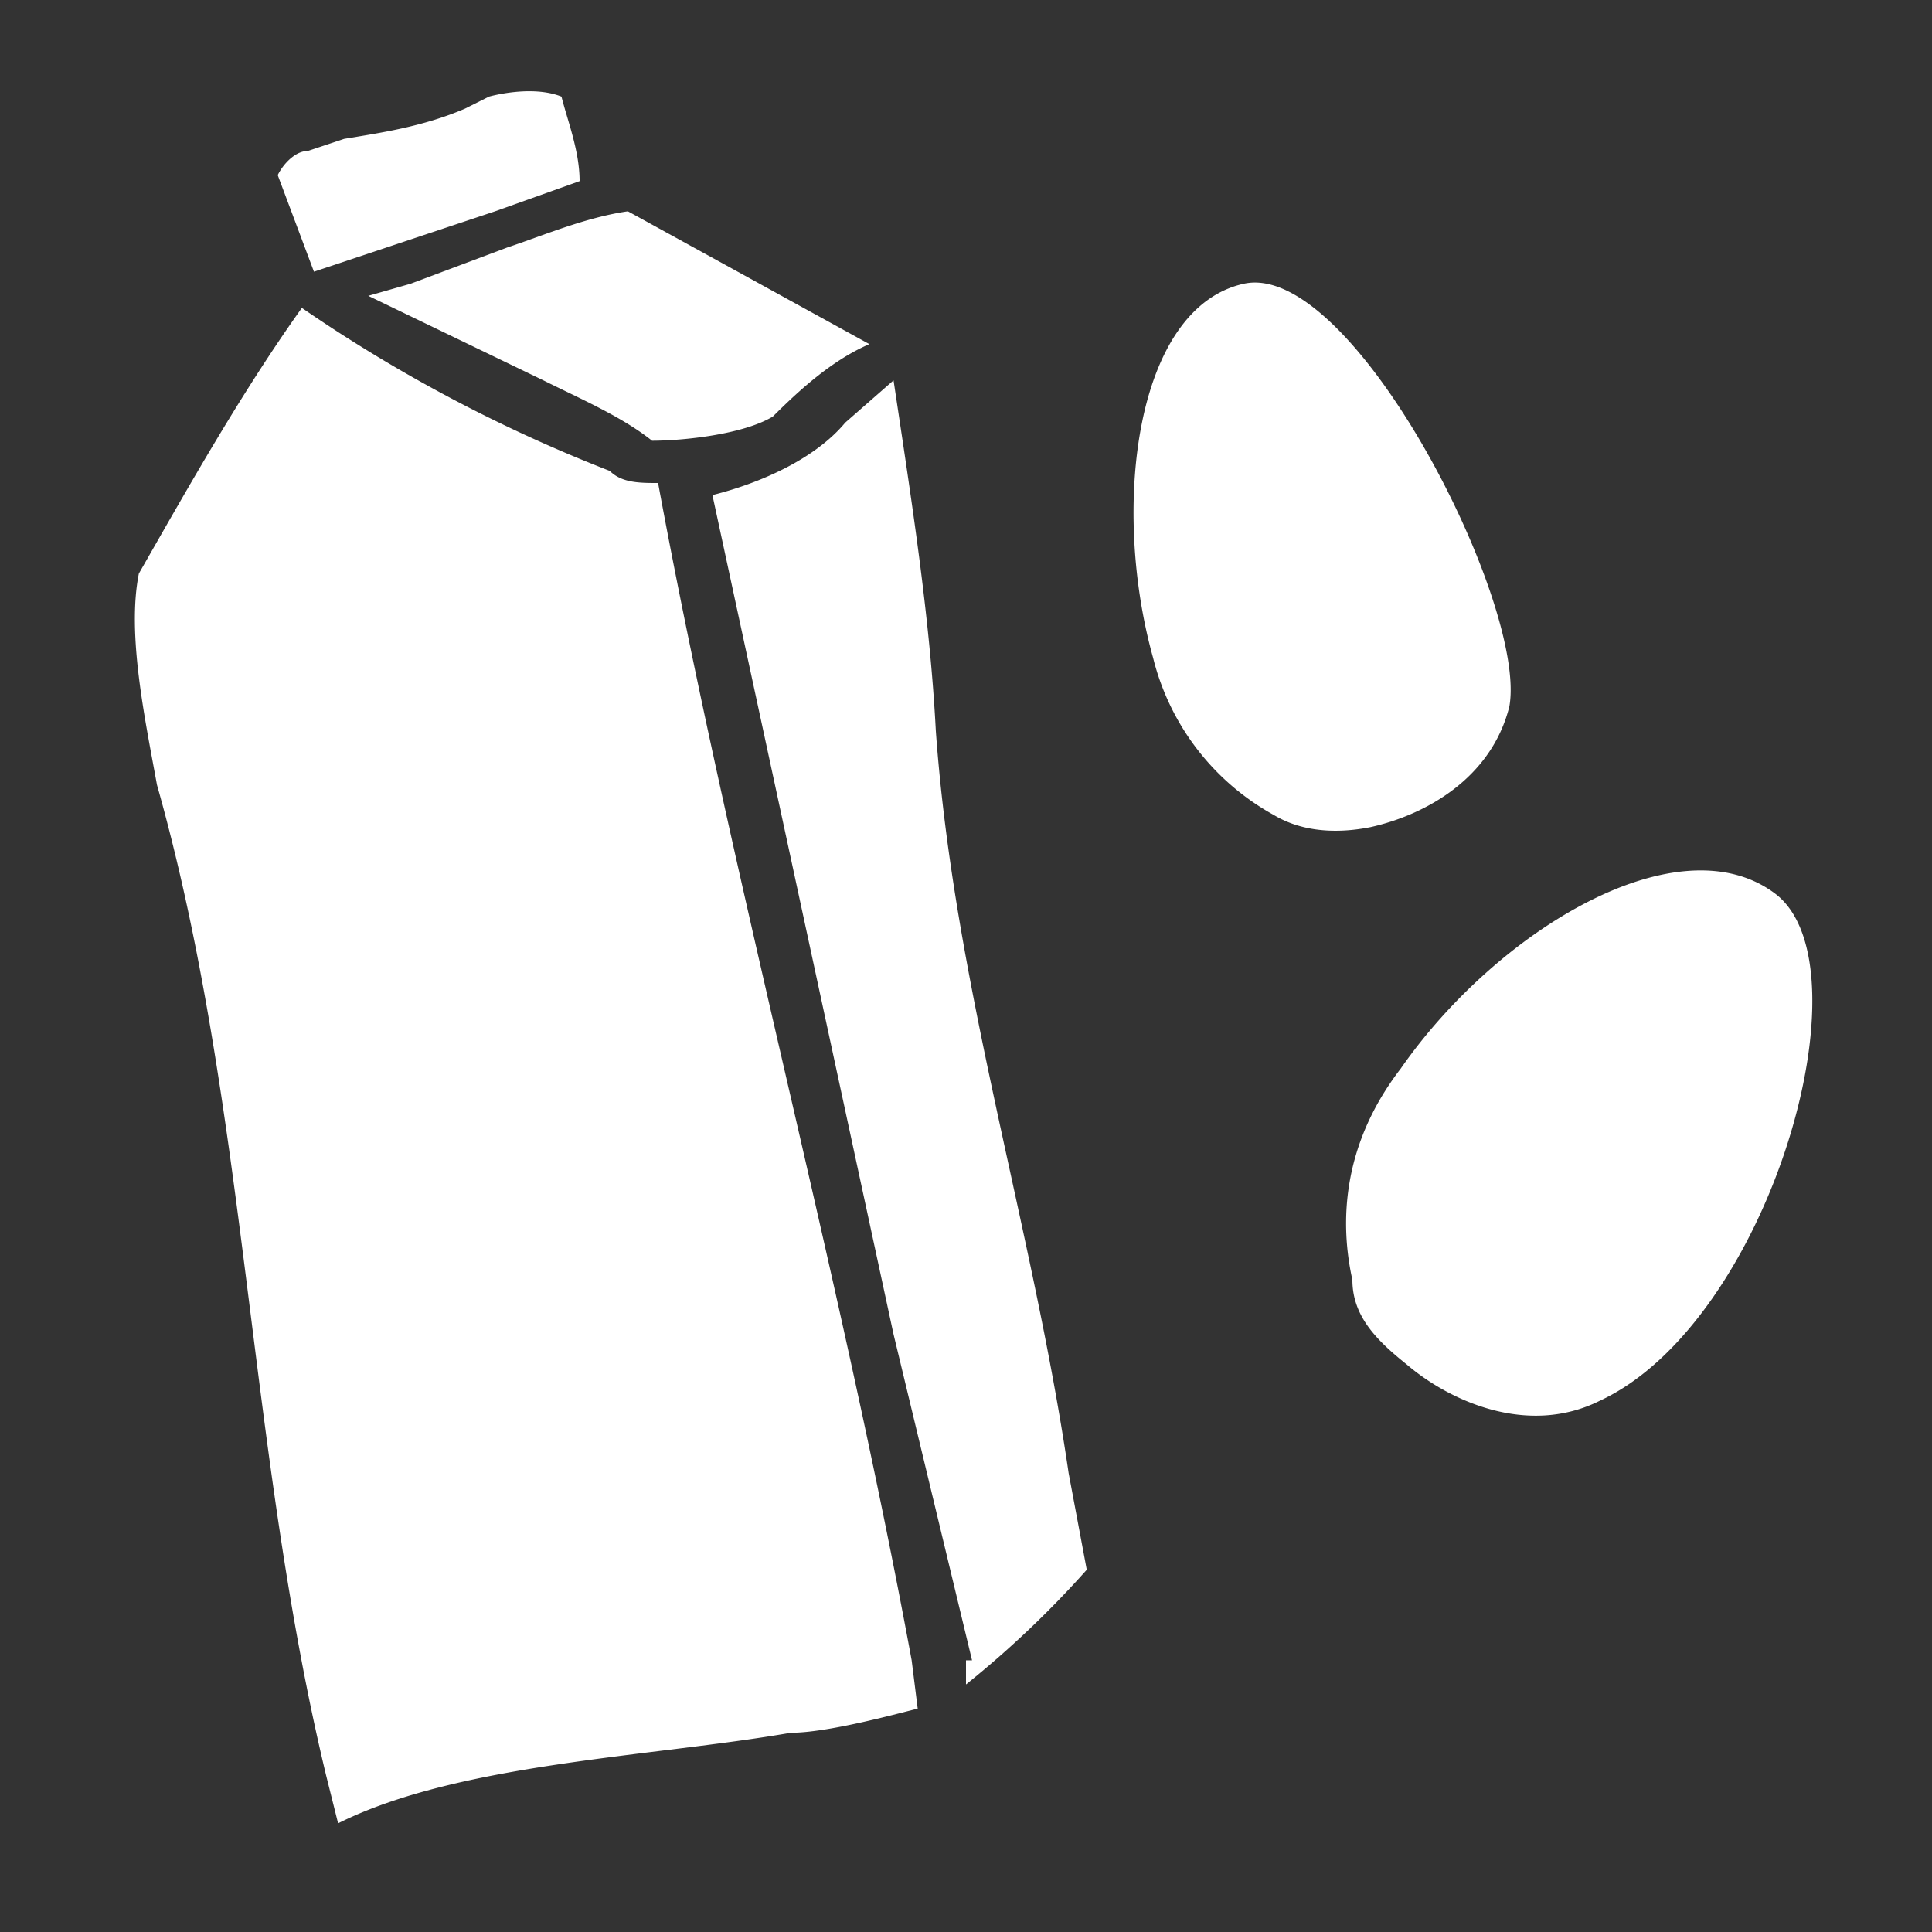<svg id="Layer_1" data-name="Layer 1" xmlns="http://www.w3.org/2000/svg" viewBox="0 0 32 32">
  <rect x="0" y="0" width="32" height="32" fill="#333333" stroke="none"/>
  <path d="M22.4 21.2c0 .6.4 1 .9 1.4.7.6 2 1.2 3.2.6 2.8-1.3 4.5-7.2 2.9-8.4s-4.6.6-6.2 2.9c-1 1.3-1 2.6-.8 3.5Zm-1.3-7.7c.5.3 1.1.3 1.6.2.9-.2 2-.8 2.3-2 .3-1.7-2.6-7.4-4.4-7s-2.2 3.7-1.5 6.2a4.1 4.1 0 0 0 2 2.6ZM5.4 29.4l.2.8c2-1 5.2-1.1 7.5-1.5.6 0 1.7-.3 2.1-.4l-.1-.8c-1.2-6.5-3-13-4.2-19.5-.3 0-.6 0-.8-.2A25 25 0 0 1 5 5.1c-1 1.4-1.9 3-2.7 4.4-.2 1 .1 2.4.3 3.5 1.5 5.3 1.5 11 2.8 16.4ZM12.7 7c.4-.4 1-1 1.7-1.3l-4-2.2c-.7.1-1.4.4-2 .6l-1.6.6-.7.2L9 6.3c.6.3 1.3.6 1.8 1 .5 0 1.5-.1 2-.4ZM16 27.5v.4a16.5 16.5 0 0 0 2-1.9l-.3-1.6c-.6-4.1-1.9-8.1-2.2-12.3-.1-1.9-.4-3.8-.7-5.8L14 7c-.5.6-1.4 1-2.2 1.2l3 13.9 1.3 5.4ZM8.1 1.6l-.4.2c-.7.3-1.4.4-2 .5l-.6.2c-.2 0-.4.2-.5.4l.6 1.6 3-1L9.6 3c0-.5-.2-1-.3-1.4-.5-.2-1.2 0-1.2 0Z" fill="#FFFFFF" stroke-width="0"/>
</svg>
